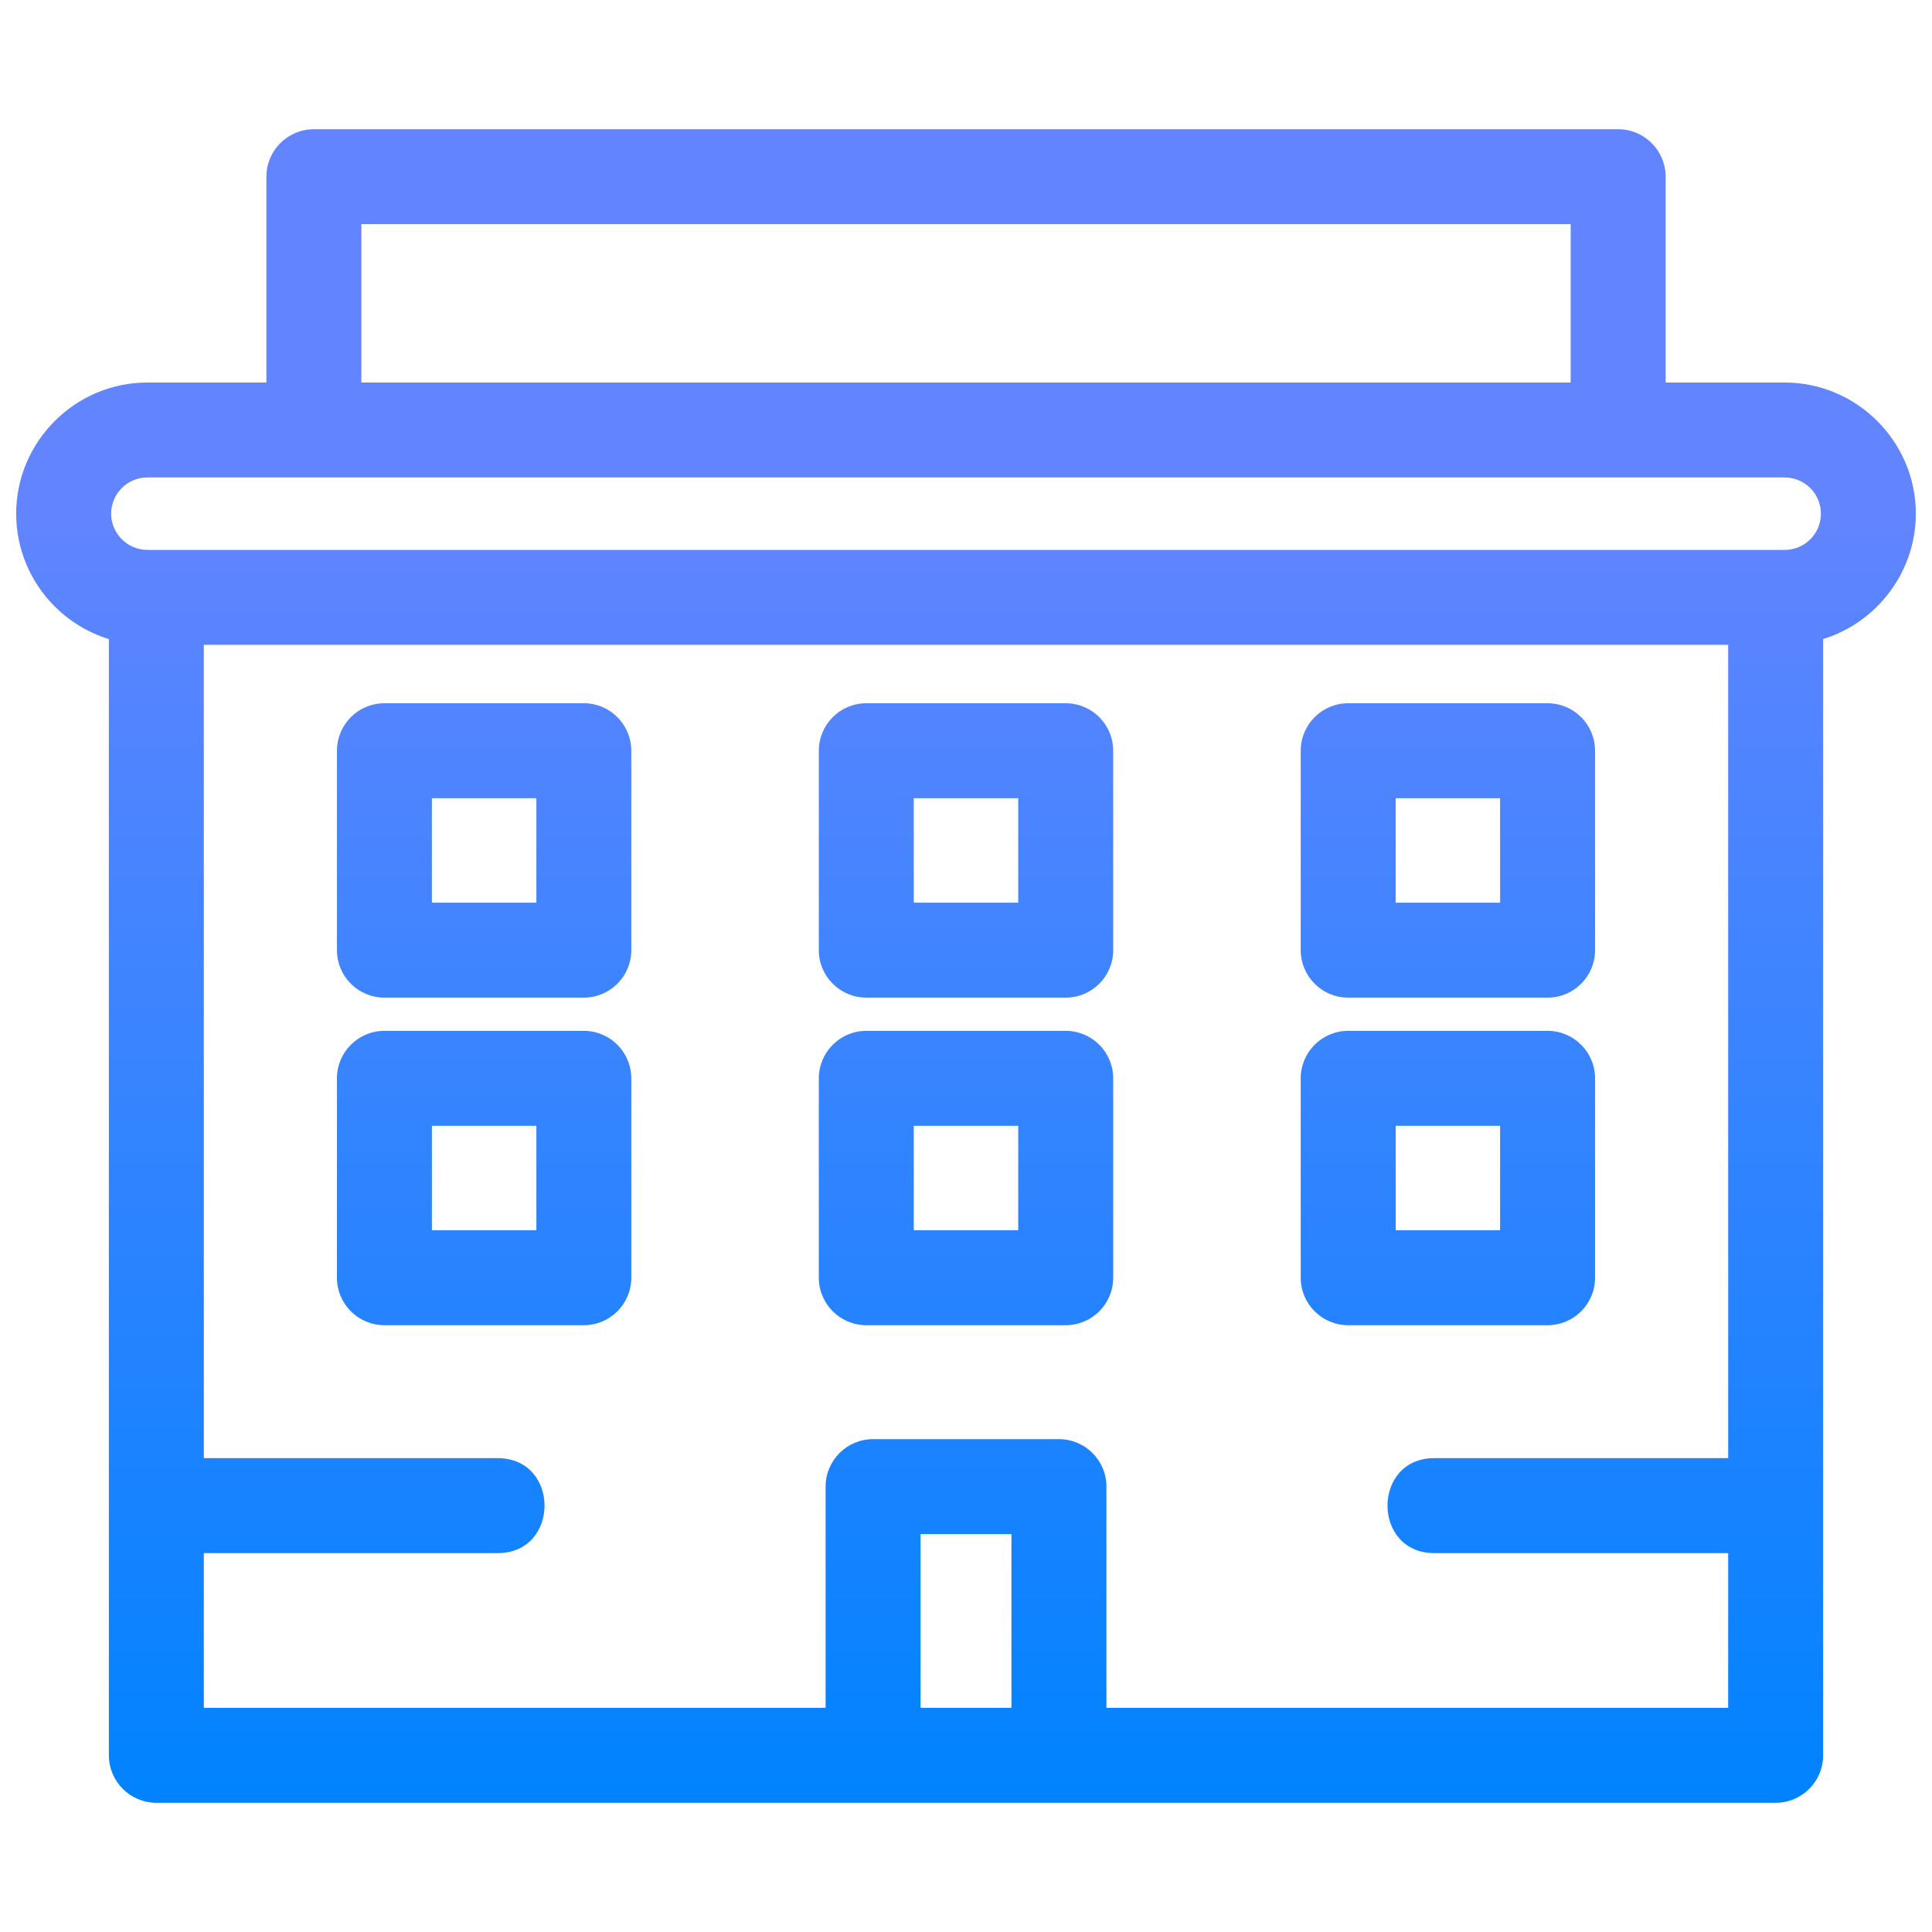 <svg width="60" height="60" viewBox="0 0 60 60" fill="none" xmlns="http://www.w3.org/2000/svg">
<path d="M55.426 17.078C56.048 17.078 56.55 16.575 56.55 15.953C56.55 15.333 56.044 14.828 55.426 14.828H4.575C3.955 14.828 3.451 15.333 3.451 15.953C3.451 16.568 3.96 17.078 4.575 17.078H55.426ZM44.544 48.233C42.605 48.233 42.605 45.284 44.544 45.284H53.67V20.026H6.33V45.284H15.456C17.396 45.284 17.396 48.233 15.456 48.233H6.33V53.038H25.64V46.168C25.64 45.354 26.3 44.694 27.114 44.694H32.887C33.701 44.694 34.361 45.354 34.361 46.168V53.038H53.67V48.233H44.544ZM31.412 53.038V47.643H28.589V53.038H31.412ZM11.938 32.014H18.131C18.945 32.014 19.605 32.675 19.605 33.489V39.681C19.605 40.495 18.945 41.155 18.131 41.155H11.938C11.124 41.155 10.464 40.495 10.464 39.681V33.489C10.464 32.675 11.124 32.014 11.938 32.014ZM16.657 34.963H13.413V38.206H16.657V34.963ZM41.869 32.014H48.062C48.876 32.014 49.536 32.675 49.536 33.489V39.681C49.536 40.495 48.876 41.155 48.062 41.155H41.869C41.055 41.155 40.395 40.495 40.395 39.681V33.489C40.395 32.675 41.055 32.014 41.869 32.014ZM46.587 34.963H43.344V38.206H46.587V34.963ZM26.904 32.014H33.096C33.911 32.014 34.571 32.675 34.571 33.489V39.681C34.571 40.495 33.911 41.155 33.096 41.155H26.904C26.09 41.155 25.429 40.495 25.429 39.681V33.489C25.429 32.675 26.09 32.014 26.904 32.014ZM31.622 34.963H28.378V38.206H31.622V34.963ZM11.938 21.84H18.131C18.945 21.84 19.605 22.501 19.605 23.315V29.508C19.605 30.322 18.945 30.982 18.131 30.982H11.938C11.124 30.982 10.464 30.322 10.464 29.508V23.315C10.464 22.501 11.124 21.84 11.938 21.84ZM16.657 24.789H13.413V28.033H16.657V24.789ZM41.869 21.84H48.062C48.876 21.84 49.536 22.501 49.536 23.315V29.508C49.536 30.322 48.876 30.982 48.062 30.982H41.869C41.055 30.982 40.395 30.322 40.395 29.508V23.315C40.395 22.501 41.055 21.84 41.869 21.84ZM46.587 24.789H43.344V28.033H46.587V24.789ZM26.904 21.84H33.096C33.911 21.84 34.571 22.501 34.571 23.315V29.508C34.571 30.322 33.911 30.982 33.096 30.982H26.904C26.09 30.982 25.429 30.322 25.429 29.508V23.315C25.429 22.501 26.09 21.84 26.904 21.84ZM31.622 24.789H28.378V28.033H31.622V24.789ZM9.748 4.013H50.252C51.067 4.013 51.727 4.674 51.727 5.488V11.88H55.426C57.664 11.88 59.498 13.713 59.498 15.953C59.498 17.741 58.311 19.323 56.619 19.846V54.512C56.619 55.326 55.959 55.987 55.144 55.987C38.382 55.987 21.619 55.987 4.856 55.987C4.042 55.987 3.381 55.326 3.381 54.512V19.847C2.738 19.649 2.162 19.296 1.697 18.831C0.96 18.094 0.502 17.075 0.502 15.953C0.502 13.714 2.335 11.88 4.575 11.88H8.273V5.488C8.273 4.674 8.934 4.013 9.748 4.013ZM48.779 6.962H11.222V11.88H48.779V6.962Z" fill="url(#paint0_linear_67_184)"/>
<defs>
<linearGradient id="paint0_linear_67_184" x1="30" y1="4.013" x2="30" y2="55.987" gradientUnits="userSpaceOnUse">
<stop offset="0.23" stop-color="#6284FF"/>
<stop offset="1" stop-color="#0083FF"/>
</linearGradient>
</defs>
</svg>
